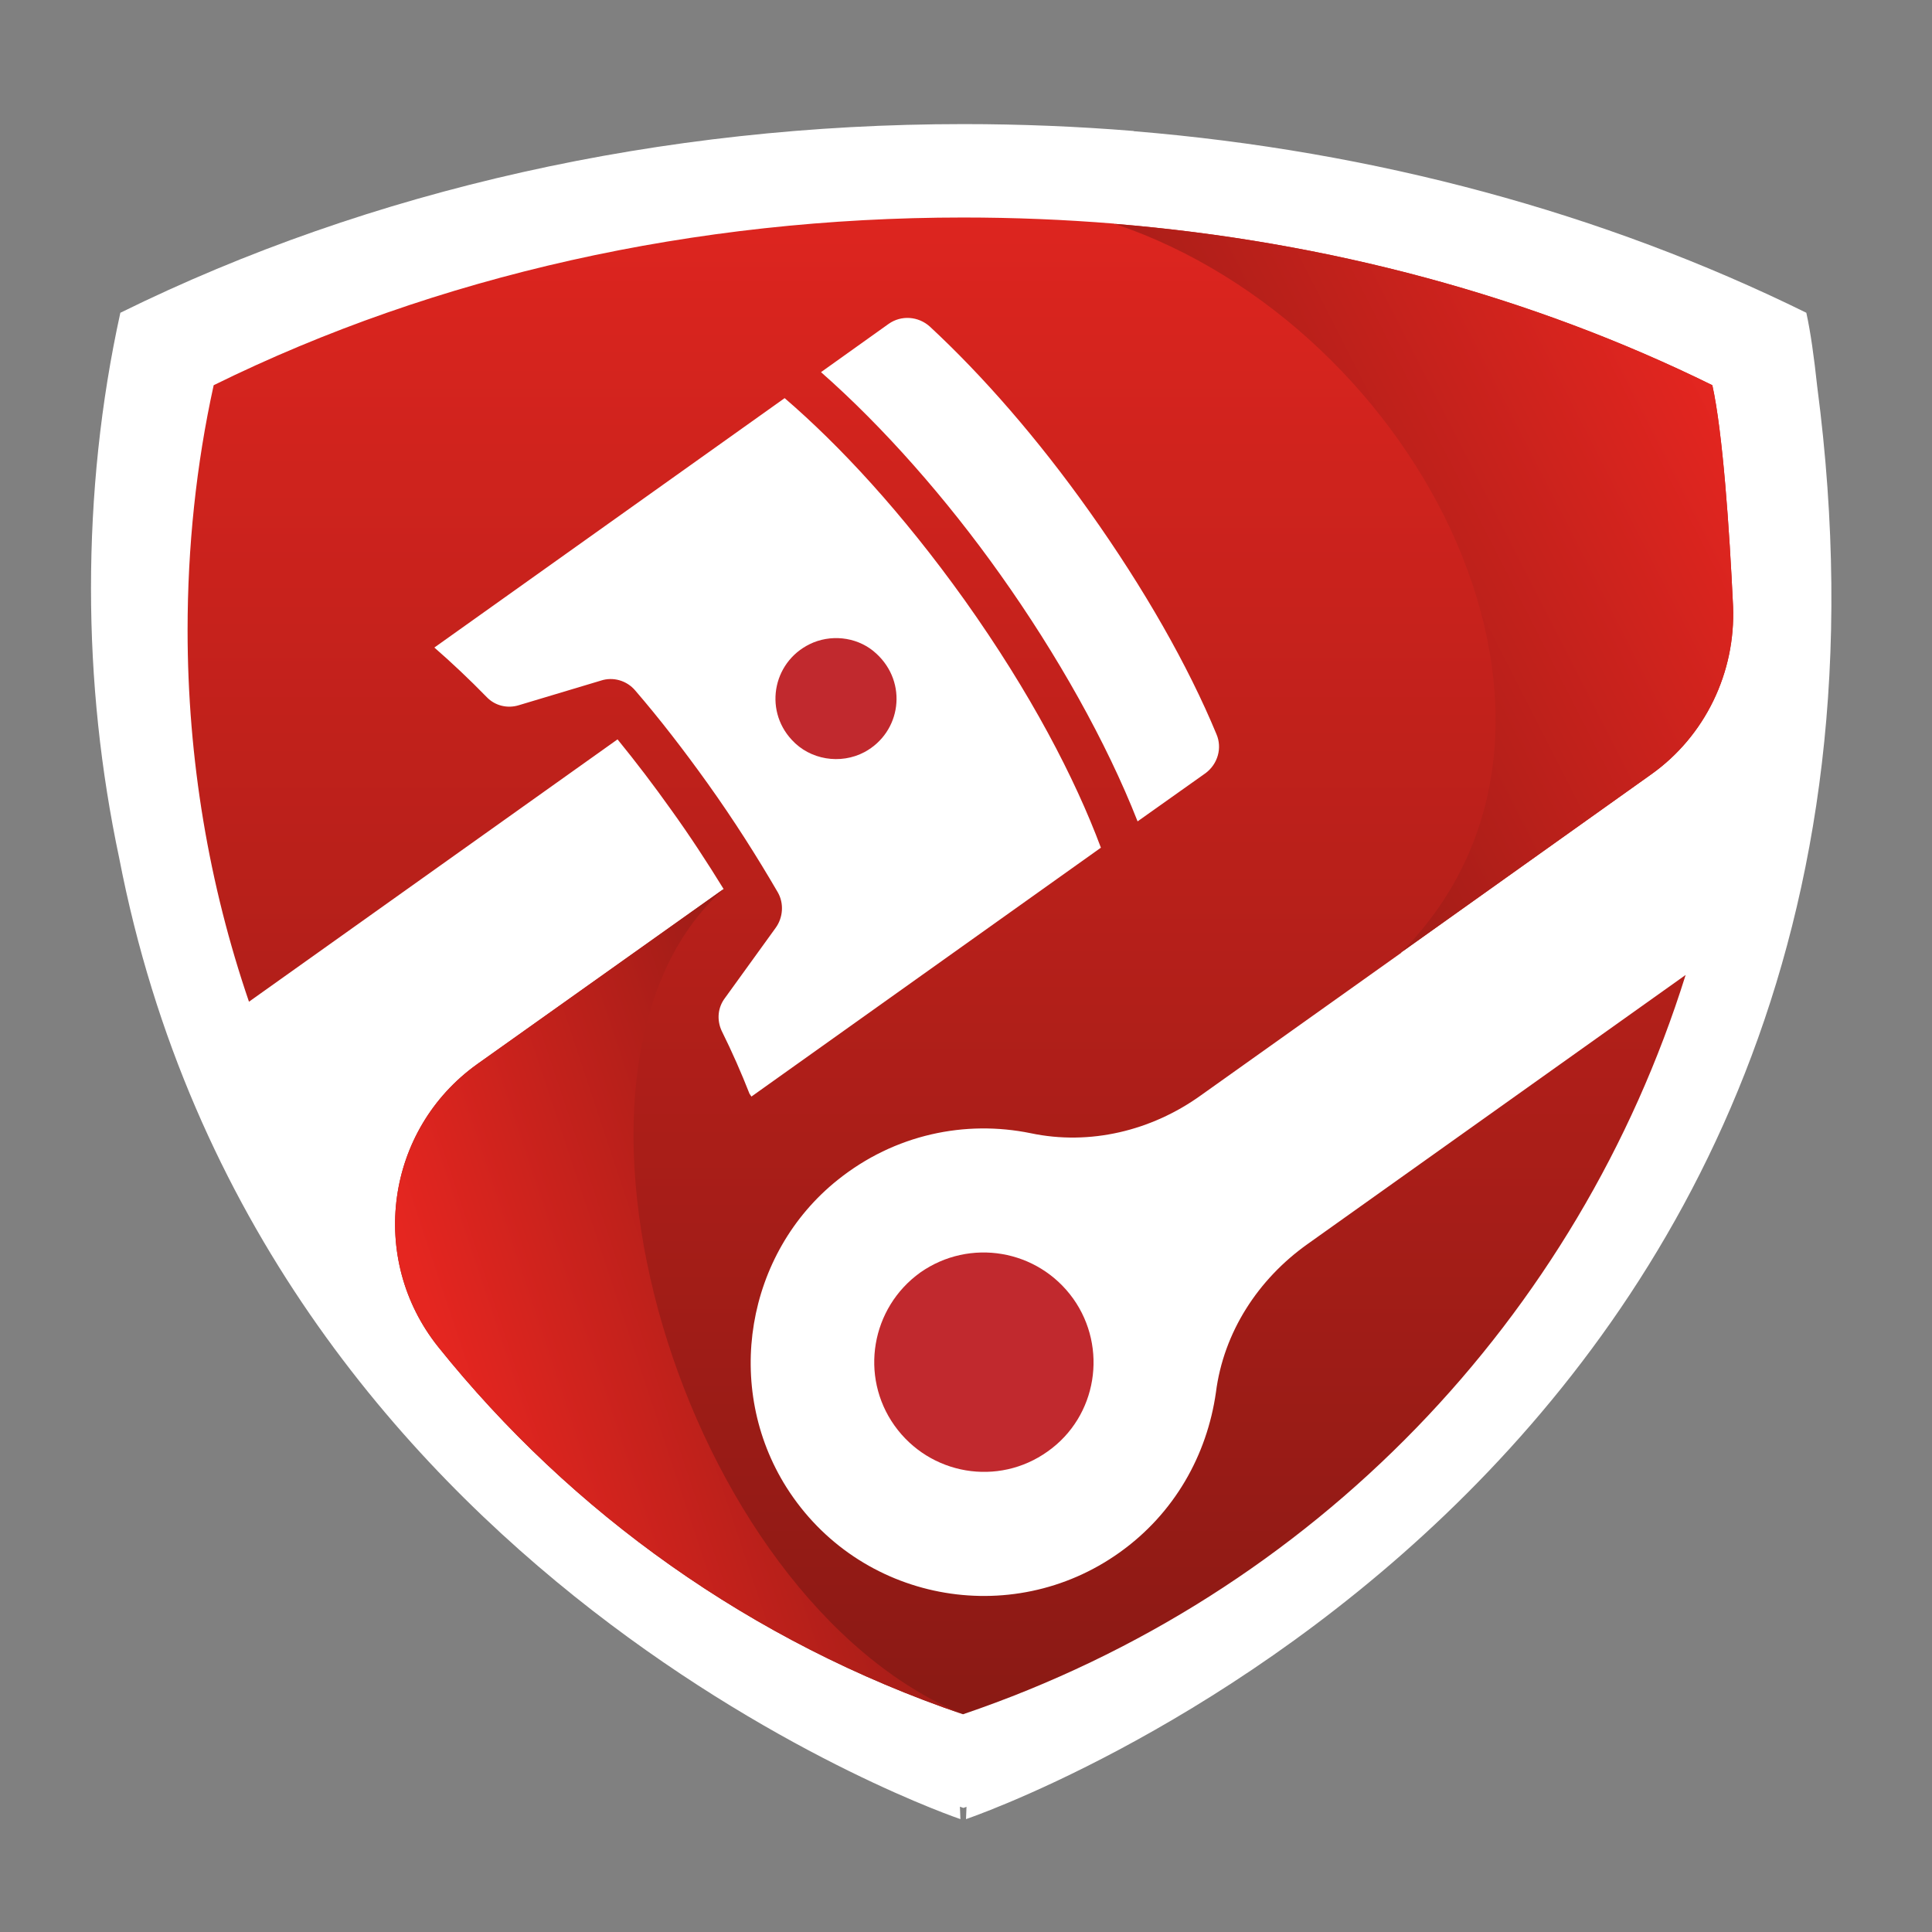 <?xml version="1.0" encoding="utf-8"?>
<!-- Generator: Adobe Illustrator 16.0.0, SVG Export Plug-In . SVG Version: 6.00 Build 0)  -->
<!DOCTYPE svg PUBLIC "-//W3C//DTD SVG 1.1//EN" "http://www.w3.org/Graphics/SVG/1.1/DTD/svg11.dtd">
<svg version="1.1" xmlns="http://www.w3.org/2000/svg" xmlns:xlink="http://www.w3.org/1999/xlink" x="0px" y="0px"
	 width="283.46px" height="283.46px" viewBox="0 0 283.46 283.46" enable-background="new 0 0 283.46 283.46" xml:space="preserve">
<rect x="0" y="0" width="283.46" height="283.46" fill="#808080" stroke="none"/>
<g id="Ebene_2">
	<path fill="#FFFFFF" d="M266.615,56.674c-0.458-4.281-0.986-8.053-1.595-10.787c-29.794-14.672-63.396-23.737-98.627-26.634
		c0.005,0.001,0.009,0.003,0.013,0.004c-0.004,0-0.008,0-0.013-0.001c-0.077-0.039-0.077-0.039-0.086-0.039
		c-8.263-0.672-16.585-1.01-24.958-1.01c-44.255,0-86.957,9.571-123.691,27.682c-2.894,13.147-4.307,26.743-4.307,40.424
		c0,13.524,1.422,26.779,4.137,39.579c20.565,106.367,123.421,141.005,123.421,141.005l-0.073-1.824
		c0.172,0.059,0.34,0.126,0.513,0.185c-0.007-0.003-0.008-0.004-0.001-0.002c0.153-0.052,0.302-0.109,0.455-0.162l-0.072,1.804
		C141.73,266.897,287.724,217.73,266.615,56.674z"/>
</g>
<g id="Ebene_1">
	<g>
		<path fill="#C1292E" d="M153.728,212.945c-7.28,5.207-17.316,3.468-22.492-3.791c-5.139-7.236-3.438-17.264,3.786-22.453
			c7.25-5.087,17.245-3.42,22.44,3.836C162.573,197.732,160.977,207.81,153.728,212.945z"/>
		
			<linearGradient id="SVGID_1_" gradientUnits="userSpaceOnUse" x1="849.48" y1="322.295" x2="849.48" y2="628.083" gradientTransform="matrix(1 0 0 1 -708.57 -311.76)">
			<stop  offset="0" style="stop-color:#E52620"/>
			<stop  offset="1" style="stop-color:#721611"/>
		</linearGradient>
		<path fill="url(#SVGID_1_)" d="M178.396,204.308c-1.302,9.148-6.061,17.721-14.145,23.477
			c-15.918,11.354-38.273,7.153-48.859-9.561c-9.262-14.66-5.979-34.327,7.522-45.115c8.358-6.693,18.732-8.807,28.312-6.845
			c8.694,1.833,17.709-0.364,24.9-5.509l29.492-20.984v-0.06l36.617-26.078c7.951-5.638,12.434-14.994,12.035-24.705
			c-0.531-11.317-1.512-25.524-3.039-32.41c-26.484-13.042-56.355-21.101-87.671-23.674c-0.067-0.034-0.067-0.034-0.076-0.034
			c-7.345-0.598-14.739-0.898-22.185-0.898c-39.338,0-77.294,8.506-109.948,24.605c-2.572,11.687-3.828,23.771-3.828,35.933
			c0,18.987,3.143,37.377,9.007,54.52l54.075-38.492c2.726,3.343,5.344,6.786,7.836,10.292c2.721,3.776,5.291,7.708,7.727,11.664
			l-36.166,25.704c-13.427,9.613-16.032,28.524-5.732,41.446c19.524,24.359,45.935,43.355,77.028,53.929
			c51.667-17.543,90.336-58.32,106.017-108.47l-55.463,39.477C184.589,187.673,179.517,195.462,178.396,204.308z M130.368,47.527
			c1.861-1.321,4.36-1.135,6.051,0.384c7.708,7.148,15.819,16.418,23.428,27.146c8.025,11.301,14.445,22.565,18.619,32.635
			c0.891,2.037,0.207,4.418-1.598,5.751l-9.963,7.068c-4.57-11.646-11.826-24.512-20.123-36.185
			c-7.902-11.147-17.202-21.704-26.325-29.726L130.368,47.527z M105.871,151.222c-0.731-1.609-0.545-3.41,0.475-4.767l7.453-10.316
			c1.097-1.505,1.254-3.604,0.309-5.233c-3.035-5.215-6.44-10.586-10.272-15.948c-3.495-4.883-7.02-9.456-10.648-13.664
			c-1.215-1.43-3.215-2.042-5.047-1.43l-12.012,3.602c-1.658,0.518-3.486,0.094-4.707-1.178c-2.583-2.65-5.2-5.109-7.694-7.281
			l51.394-36.593c8.025,6.897,17.225,16.775,26.41,29.64c9.697,13.627,16.19,26.136,19.99,36.318l-51.273,36.514l-0.284-0.417
			C108.8,157.492,107.443,154.39,105.871,151.222z"/>
		<path fill="#C1292E" d="M126.848,110.34c-3.547,1.886-8.018,1.131-10.672-1.781c-4.235-4.54-2.683-11.878,3.178-14.3
			c3.116-1.253,6.782-0.637,9.21,1.629C133.226,100.149,132.226,107.425,126.848,110.34z"/>
		
			<linearGradient id="SVGID_2_" gradientUnits="userSpaceOnUse" x1="754.102" y1="528.706" x2="892.381" y2="482.781" gradientTransform="matrix(1 0 0 1 -708.57 -311.76)">
			<stop  offset="0.166" style="stop-color:#E52620"/>
			<stop  offset="0.82" style="stop-color:#721611"/>
		</linearGradient>
		<path fill="url(#SVGID_2_)" d="M141.3,251.514c-31.093-10.573-57.503-29.569-77.029-53.93
			c-10.298-12.922-7.694-31.833,5.733-41.446l36.166-25.704C76.652,156.807,100.144,234.574,141.3,251.514z"/>
		
			<linearGradient id="SVGID_3_" gradientUnits="userSpaceOnUse" x1="959.81" y1="364.025" x2="837.179" y2="426.602" gradientTransform="matrix(1 0 0 1 -708.57 -311.76)">
			<stop  offset="0" style="stop-color:#E52620"/>
			<stop  offset="1" style="stop-color:#721611"/>
		</linearGradient>
		<path fill="url(#SVGID_3_)" d="M254.271,88.926c0.398,9.713-4.084,19.069-12.035,24.706l-36.617,26.078
			c32.617-33.003,2.945-91.666-42.058-106.869c31.315,2.575,61.187,10.633,87.671,23.675
			C252.759,63.403,253.74,77.608,254.271,88.926z"/>
	</g>
</g>
</svg>
